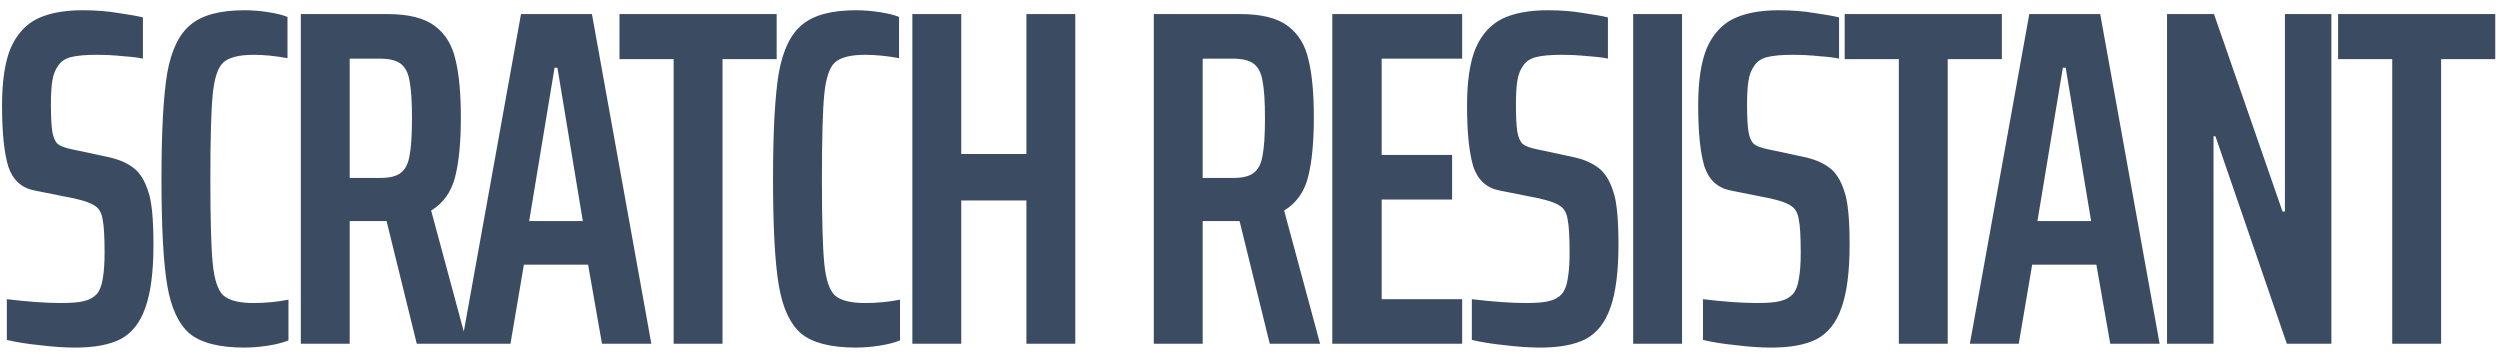 <svg width="240" height="34" viewBox="0 0 240 34" fill="none" xmlns="http://www.w3.org/2000/svg">
<path d="M7.234 33.368C6.191 33.368 5.057 33.291 3.83 33.138C2.603 33.015 1.545 32.847 0.656 32.632V28.722C2.68 28.967 4.428 29.09 5.9 29.09C6.851 29.09 7.571 29.029 8.062 28.906C8.583 28.783 8.997 28.553 9.304 28.216C9.58 27.879 9.764 27.403 9.856 26.79C9.979 26.146 10.04 25.303 10.04 24.26C10.04 22.727 9.979 21.669 9.856 21.086C9.764 20.473 9.534 20.043 9.166 19.798C8.798 19.522 8.139 19.277 7.188 19.062L3.278 18.28C2.051 18.035 1.223 17.268 0.794 15.98C0.395 14.661 0.196 12.714 0.196 10.138C0.196 7.777 0.472 5.937 1.024 4.618C1.607 3.299 2.45 2.364 3.554 1.812C4.689 1.26 6.145 0.984 7.924 0.984C9.212 0.984 10.377 1.076 11.42 1.26C12.493 1.413 13.26 1.551 13.72 1.674V5.63C13.352 5.538 12.739 5.461 11.88 5.4C11.021 5.308 10.147 5.262 9.258 5.262C8.185 5.262 7.357 5.339 6.774 5.492C6.222 5.645 5.823 5.921 5.578 6.32C5.302 6.688 5.118 7.163 5.026 7.746C4.934 8.298 4.888 9.049 4.888 10C4.888 11.227 4.934 12.116 5.026 12.668C5.118 13.189 5.287 13.573 5.532 13.818C5.808 14.033 6.253 14.201 6.866 14.324L10.316 15.06C11.328 15.275 12.141 15.612 12.754 16.072C13.398 16.532 13.889 17.299 14.226 18.372C14.563 19.292 14.732 20.994 14.732 23.478C14.732 26.085 14.471 28.109 13.95 29.55C13.459 30.961 12.677 31.957 11.604 32.54C10.531 33.092 9.074 33.368 7.234 33.368ZM27.692 32.678C27.17 32.893 26.511 33.061 25.714 33.184C24.916 33.307 24.165 33.368 23.46 33.368C21.068 33.368 19.32 32.923 18.216 32.034C17.142 31.114 16.422 29.565 16.054 27.388C15.686 25.211 15.502 21.807 15.502 17.176C15.502 12.607 15.686 9.218 16.054 7.01C16.452 4.802 17.204 3.253 18.308 2.364C19.412 1.444 21.129 0.984 23.46 0.984C24.226 0.984 24.993 1.045 25.76 1.168C26.557 1.291 27.17 1.444 27.6 1.628V5.584C26.434 5.369 25.346 5.262 24.334 5.262C22.954 5.262 21.988 5.507 21.436 5.998C20.914 6.489 20.577 7.501 20.424 9.034C20.27 10.567 20.194 13.281 20.194 17.176C20.194 21.071 20.27 23.785 20.424 25.318C20.577 26.851 20.914 27.863 21.436 28.354C21.988 28.845 22.954 29.09 24.334 29.09C25.499 29.09 26.618 28.983 27.692 28.768V32.678ZM40.01 33L37.112 21.224H36.79H33.57V33H28.878V1.352H37.204C39.228 1.352 40.746 1.735 41.758 2.502C42.77 3.269 43.429 4.357 43.736 5.768C44.073 7.148 44.242 8.988 44.242 11.288C44.242 13.649 44.058 15.551 43.69 16.992C43.322 18.433 42.555 19.507 41.39 20.212L44.84 33H40.01ZM36.468 17.084C37.419 17.084 38.093 16.915 38.492 16.578C38.921 16.241 39.197 15.689 39.32 14.922C39.473 14.155 39.55 12.959 39.55 11.334C39.55 9.739 39.473 8.559 39.32 7.792C39.197 7.025 38.921 6.473 38.492 6.136C38.063 5.799 37.388 5.63 36.468 5.63H33.57V17.084H36.468ZM57.791 33L56.457 25.41H50.293L49.005 33H44.313L50.017 1.352H56.825L62.529 33H57.791ZM53.513 6.504H53.237L50.799 21.224H55.951L53.513 6.504ZM64.669 33V5.676H59.471V1.352H74.559V5.676H69.361V33H64.669ZM86.401 32.678C85.879 32.893 85.22 33.061 84.423 33.184C83.625 33.307 82.874 33.368 82.169 33.368C79.777 33.368 78.029 32.923 76.925 32.034C75.851 31.114 75.131 29.565 74.763 27.388C74.395 25.211 74.211 21.807 74.211 17.176C74.211 12.607 74.395 9.218 74.763 7.01C75.161 4.802 75.913 3.253 77.017 2.364C78.121 1.444 79.838 0.984 82.169 0.984C82.935 0.984 83.702 1.045 84.469 1.168C85.266 1.291 85.879 1.444 86.309 1.628V5.584C85.143 5.369 84.055 5.262 83.043 5.262C81.663 5.262 80.697 5.507 80.145 5.998C79.623 6.489 79.286 7.501 79.133 9.034C78.979 10.567 78.903 13.281 78.903 17.176C78.903 21.071 78.979 23.785 79.133 25.318C79.286 26.851 79.623 27.863 80.145 28.354C80.697 28.845 81.663 29.09 83.043 29.09C84.208 29.09 85.327 28.983 86.401 28.768V32.678ZM98.535 33V19.246H92.279V33H87.587V1.352H92.279V14.784H98.535V1.352H103.227V33H98.535ZM121.897 33L118.999 21.224H118.677H115.457V33H110.765V1.352H119.091C121.115 1.352 122.633 1.735 123.645 2.502C124.657 3.269 125.316 4.357 125.623 5.768C125.96 7.148 126.129 8.988 126.129 11.288C126.129 13.649 125.945 15.551 125.577 16.992C125.209 18.433 124.442 19.507 123.277 20.212L126.727 33H121.897ZM118.355 17.084C119.305 17.084 119.98 16.915 120.379 16.578C120.808 16.241 121.084 15.689 121.207 14.922C121.36 14.155 121.437 12.959 121.437 11.334C121.437 9.739 121.36 8.559 121.207 7.792C121.084 7.025 120.808 6.473 120.379 6.136C119.949 5.799 119.275 5.63 118.355 5.63H115.457V17.084H118.355ZM127.901 33V1.352H140.367V5.63H132.639V14.876H139.401V19.154H132.639V28.722H140.367V33H127.901ZM147.875 33.368C146.832 33.368 145.697 33.291 144.471 33.138C143.244 33.015 142.186 32.847 141.297 32.632V28.722C143.321 28.967 145.069 29.09 146.541 29.09C147.491 29.09 148.212 29.029 148.703 28.906C149.224 28.783 149.638 28.553 149.945 28.216C150.221 27.879 150.405 27.403 150.497 26.79C150.619 26.146 150.681 25.303 150.681 24.26C150.681 22.727 150.619 21.669 150.497 21.086C150.405 20.473 150.175 20.043 149.807 19.798C149.439 19.522 148.779 19.277 147.829 19.062L143.919 18.28C142.692 18.035 141.864 17.268 141.435 15.98C141.036 14.661 140.837 12.714 140.837 10.138C140.837 7.777 141.113 5.937 141.665 4.618C142.247 3.299 143.091 2.364 144.195 1.812C145.329 1.26 146.786 0.984 148.565 0.984C149.853 0.984 151.018 1.076 152.061 1.26C153.134 1.413 153.901 1.551 154.361 1.674V5.63C153.993 5.538 153.379 5.461 152.521 5.4C151.662 5.308 150.788 5.262 149.899 5.262C148.825 5.262 147.997 5.339 147.415 5.492C146.863 5.645 146.464 5.921 146.219 6.32C145.943 6.688 145.759 7.163 145.667 7.746C145.575 8.298 145.529 9.049 145.529 10C145.529 11.227 145.575 12.116 145.667 12.668C145.759 13.189 145.927 13.573 146.173 13.818C146.449 14.033 146.893 14.201 147.507 14.324L150.957 15.06C151.969 15.275 152.781 15.612 153.395 16.072C154.039 16.532 154.529 17.299 154.867 18.372C155.204 19.292 155.373 20.994 155.373 23.478C155.373 26.085 155.112 28.109 154.591 29.55C154.1 30.961 153.318 31.957 152.245 32.54C151.171 33.092 149.715 33.368 147.875 33.368ZM156.786 33V1.352H161.478V33H156.786ZM170.064 33.368C169.021 33.368 167.887 33.291 166.66 33.138C165.433 33.015 164.375 32.847 163.486 32.632V28.722C165.51 28.967 167.258 29.09 168.73 29.09C169.681 29.09 170.401 29.029 170.892 28.906C171.413 28.783 171.827 28.553 172.134 28.216C172.41 27.879 172.594 27.403 172.686 26.79C172.809 26.146 172.87 25.303 172.87 24.26C172.87 22.727 172.809 21.669 172.686 21.086C172.594 20.473 172.364 20.043 171.996 19.798C171.628 19.522 170.969 19.277 170.018 19.062L166.108 18.28C164.881 18.035 164.053 17.268 163.624 15.98C163.225 14.661 163.026 12.714 163.026 10.138C163.026 7.777 163.302 5.937 163.854 4.618C164.437 3.299 165.28 2.364 166.384 1.812C167.519 1.26 168.975 0.984 170.754 0.984C172.042 0.984 173.207 1.076 174.25 1.26C175.323 1.413 176.09 1.551 176.55 1.674V5.63C176.182 5.538 175.569 5.461 174.71 5.4C173.851 5.308 172.977 5.262 172.088 5.262C171.015 5.262 170.187 5.339 169.604 5.492C169.052 5.645 168.653 5.921 168.408 6.32C168.132 6.688 167.948 7.163 167.856 7.746C167.764 8.298 167.718 9.049 167.718 10C167.718 11.227 167.764 12.116 167.856 12.668C167.948 13.189 168.117 13.573 168.362 13.818C168.638 14.033 169.083 14.201 169.696 14.324L173.146 15.06C174.158 15.275 174.971 15.612 175.584 16.072C176.228 16.532 176.719 17.299 177.056 18.372C177.393 19.292 177.562 20.994 177.562 23.478C177.562 26.085 177.301 28.109 176.78 29.55C176.289 30.961 175.507 31.957 174.434 32.54C173.361 33.092 171.904 33.368 170.064 33.368ZM182.288 33V5.676H177.09V1.352H192.178V5.676H186.98V33H182.288ZM202.586 33L201.252 25.41H195.088L193.8 33H189.108L194.812 1.352H201.62L207.324 33H202.586ZM198.308 6.504H198.032L195.594 21.224H200.746L198.308 6.504ZM219.536 33L212.682 13.082H212.498V33H208.036V1.352H212.544L219.122 20.304H219.352V1.352H223.814V33H219.536ZM229.655 33V5.676H224.457V1.352H239.545V5.676H234.347V33H229.655Z" fill="#3A4B62"/>
</svg>
